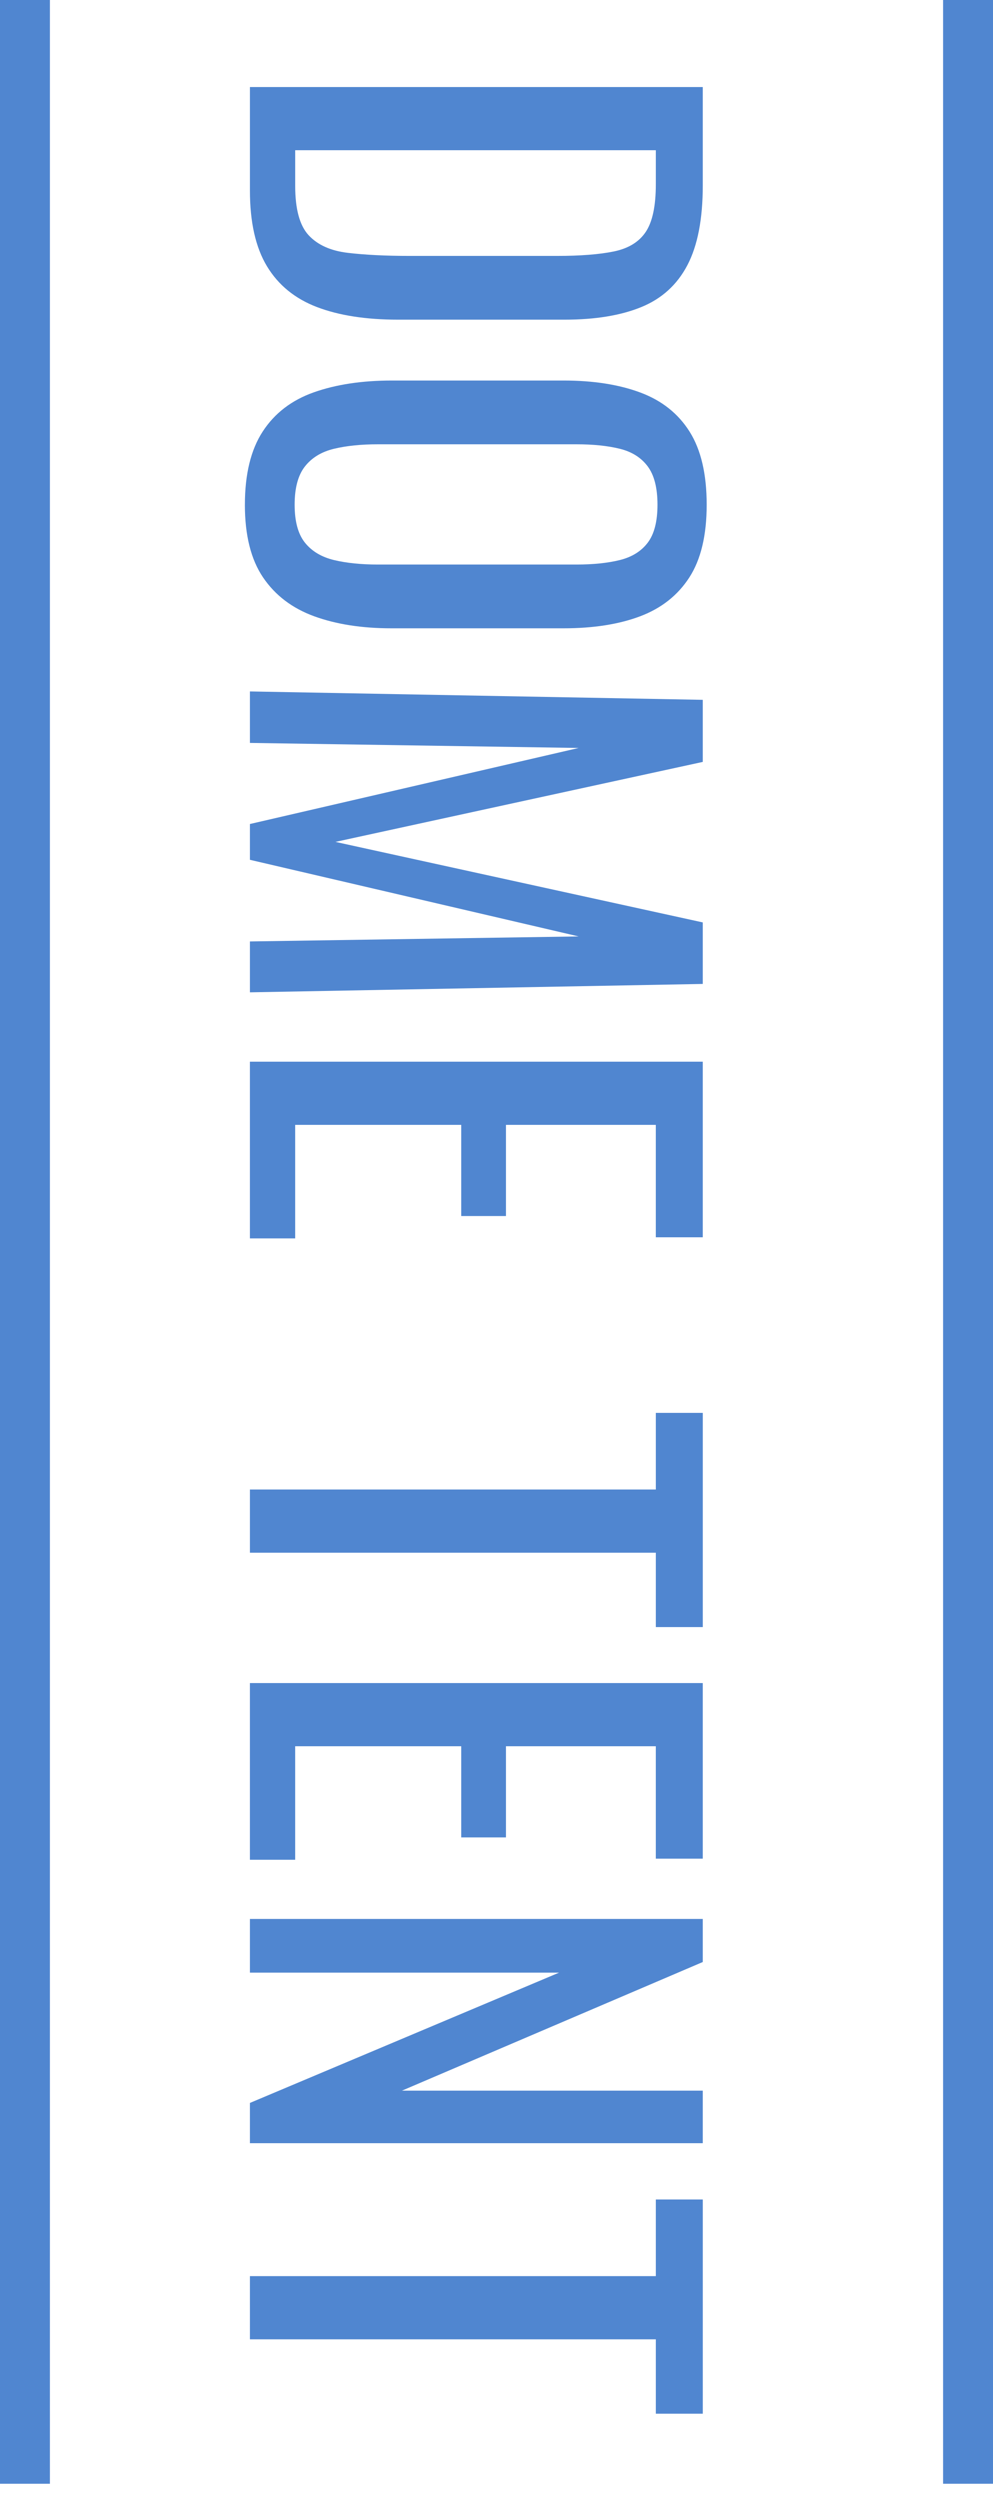 <?xml version="1.0" encoding="UTF-8"?><svg id="uuid-dc7402dd-ed7c-4594-9ead-eb99c9b3d74a" xmlns="http://www.w3.org/2000/svg" xmlns:xlink="http://www.w3.org/1999/xlink" viewBox="0 0 60 151"><defs><clipPath id="uuid-da6b2bef-e96c-4aed-9ffa-503a528d988e"><rect width="60" height="151" style="fill:none; stroke-width:0px;"/></clipPath></defs><g style="clip-path:url(#uuid-da6b2bef-e96c-4aed-9ffa-503a528d988e);"><path d="m15.101,5.257h27.363v5.945c0,2.027-.31,3.632-.929,4.814s-1.548,2.027-2.787,2.533-2.782.76-4.628.76h-10.067c-1.937,0-3.57-.253-4.899-.76s-2.336-1.328-3.023-2.465c-.687-1.138-1.03-2.664-1.03-4.577v-6.25Zm2.736,3.816v2.162c0,1.396.27,2.387.811,2.973.541.585,1.329.941,2.365,1.064s2.286.186,3.75.186h8.885c1.419,0,2.568-.09,3.446-.27.878-.181,1.52-.574,1.925-1.182.406-.609.608-1.566.608-2.872v-2.061h-21.789Z" style="fill:#5086d0; stroke-width:0px;"/><path d="m14.797,30.485c0-1.847.36-3.323,1.081-4.426.72-1.104,1.751-1.891,3.091-2.364,1.34-.473,2.911-.71,4.712-.71h10.371c1.801,0,3.35.243,4.645.727s2.286,1.272,2.973,2.365c.687,1.092,1.03,2.562,1.03,4.409,0,1.846-.349,3.31-1.047,4.391s-1.689,1.864-2.973,2.349c-1.284.484-2.827.726-4.628.726h-10.405c-1.779,0-3.333-.242-4.662-.726-1.329-.485-2.359-1.268-3.091-2.349-.732-1.081-1.098-2.545-1.098-4.391Zm3.006,0c0,1.013.208,1.778.625,2.297.416.518,1.002.867,1.757,1.048.755.18,1.639.27,2.652.27h11.992c1.014,0,1.886-.09,2.618-.27.731-.181,1.295-.529,1.689-1.048.394-.518.591-1.283.591-2.297,0-1.014-.197-1.786-.591-2.314-.394-.529-.958-.885-1.689-1.064-.732-.181-1.604-.27-2.618-.27h-11.992c-1.013,0-1.897.089-2.652.27-.755.18-1.34.535-1.757,1.064-.417.528-.625,1.3-.625,2.314Z" style="fill:#5086d0; stroke-width:0px;"/><path d="m15.101,41.765l27.363.507v3.75l-22.195,4.831,22.195,4.864v3.716l-27.363.507v-3.074l19.864-.303-19.864-4.628v-2.162l19.864-4.594-19.864-.304v-3.108Z" style="fill:#5086d0; stroke-width:0px;"/><path d="m15.101,64.129h27.363v10.607h-2.838v-6.791h-9.054v5.507h-2.703v-5.507h-10.033v6.858h-2.736v-10.675Z" style="fill:#5086d0; stroke-width:0px;"/><path d="m15.101,89.971h24.526v-4.628h2.838v12.939h-2.838v-4.493H15.101v-3.817Z" style="fill:#5086d0; stroke-width:0px;"/><path d="m15.101,101.662h27.363v10.607h-2.838v-6.791h-9.054v5.507h-2.703v-5.507h-10.033v6.858h-2.736v-10.675Z" style="fill:#5086d0; stroke-width:0px;"/><path d="m15.101,115.911h27.363v2.601l-18.175,7.769h18.175v3.175H15.101v-2.432l18.681-7.871H15.101v-3.243Z" style="fill:#5086d0; stroke-width:0px;"/><path d="m15.101,137.484h24.526v-4.628h2.838v12.939h-2.838v-4.493H15.101v-3.817Z" style="fill:#5086d0; stroke-width:0px;"/><rect x="0" y="0" width="3.016" height="150.027" style="fill:#5086d0; stroke-width:0px;"/><rect x="56.984" y="0" width="3.016" height="150.027" style="fill:#5086d0; stroke-width:0px;"/></g></svg>